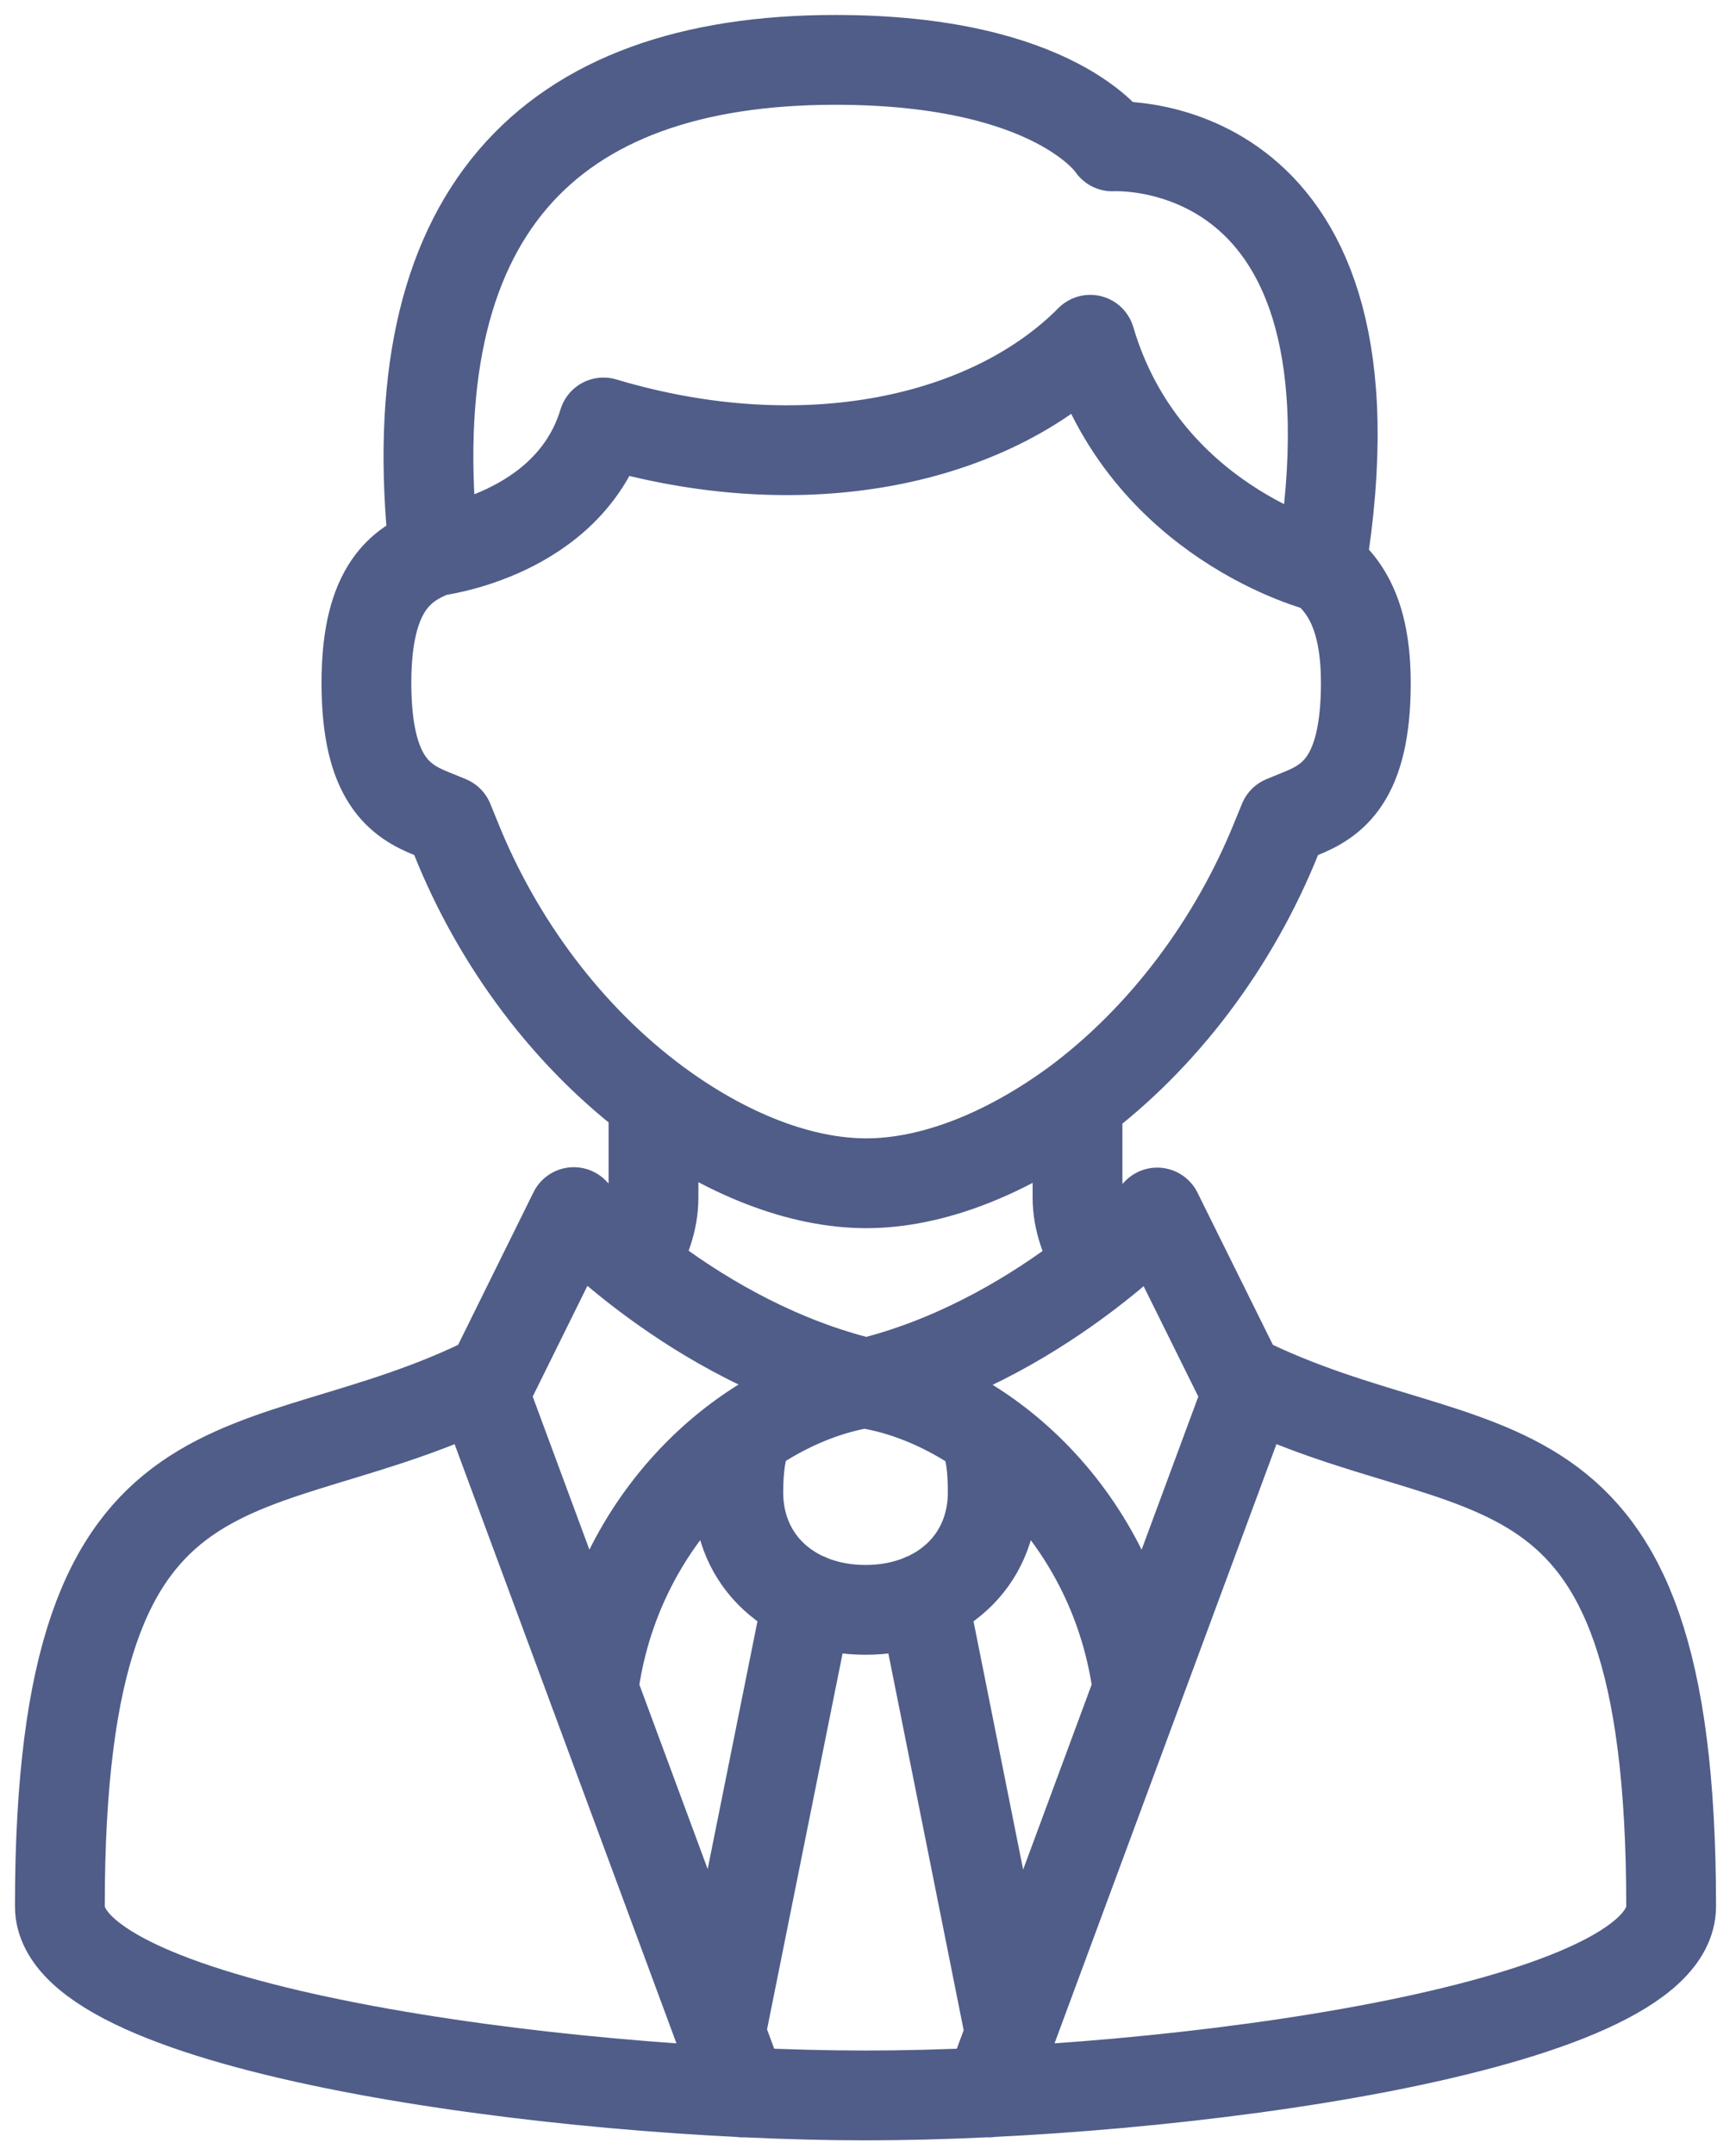 <svg xmlns="http://www.w3.org/2000/svg" width="58" height="72" viewBox="0 0 58 72" fill="none"><path d="M21.833 36.935C21.833 36.935 21.833 38.678 21.833 40.009C21.833 40.774 21.564 41.511 21.139 42.191M16.351 46.087C8.545 49.983 2 46.908 2 63.682C2 67.804 18.83 70 28.917 70C39.003 70 55.833 67.804 55.833 63.682C55.833 46.88 49.274 49.983 41.454 46.072M36 36.963C36 36.963 36 38.678 36 40.009C36 40.774 36.283 41.525 36.694 42.205M33.025 69.901L41.667 46.568L38.663 40.505C38.663 40.505 34.64 44.84 28.917 46.214C32.883 46.823 37.275 50.719 38.012 56.443M14.509 18.419C13.447 18.844 12.242 19.581 12.242 22.811C12.242 26.055 13.376 26.763 14.438 27.188L14.991 27.415L15.217 27.968C16.634 31.523 19 34.654 21.89 36.807C24.256 38.564 26.749 39.528 28.945 39.528C31.127 39.528 33.606 38.564 35.958 36.836C38.847 34.682 41.227 31.538 42.658 27.968L42.885 27.415L43.438 27.188C44.5 26.763 45.633 26.055 45.633 22.811C45.633 21.04 45.208 19.723 44.16 18.943M30.843 53.397L33.748 67.932M19.822 56.443C20.558 50.719 24.95 46.823 28.917 46.2C23.193 44.826 19.17 40.491 19.17 40.491L16.167 46.568L24.808 69.901M26.99 53.397L24.072 67.918M24.992 47.843C24.752 48.396 24.667 49.062 24.667 49.855C24.667 52.178 26.466 53.779 28.917 53.779C31.367 53.779 33.167 52.178 33.167 49.855C33.167 49.062 33.096 48.396 32.841 47.843M44.132 18.943C46.54 4.309 37.162 4.89 37.162 4.89C37.162 4.89 35.306 2 27.911 2C18.277 2 13.277 7.157 14.495 18.419C14.495 18.419 19.014 17.909 20.162 14.113C26.891 16.124 33.096 14.707 36.425 11.35C38.224 17.456 44.132 18.943 44.132 18.943Z" stroke="#505D89" stroke-width="3" stroke-miterlimit="10" stroke-linecap="round" stroke-linejoin="round"></path></svg>